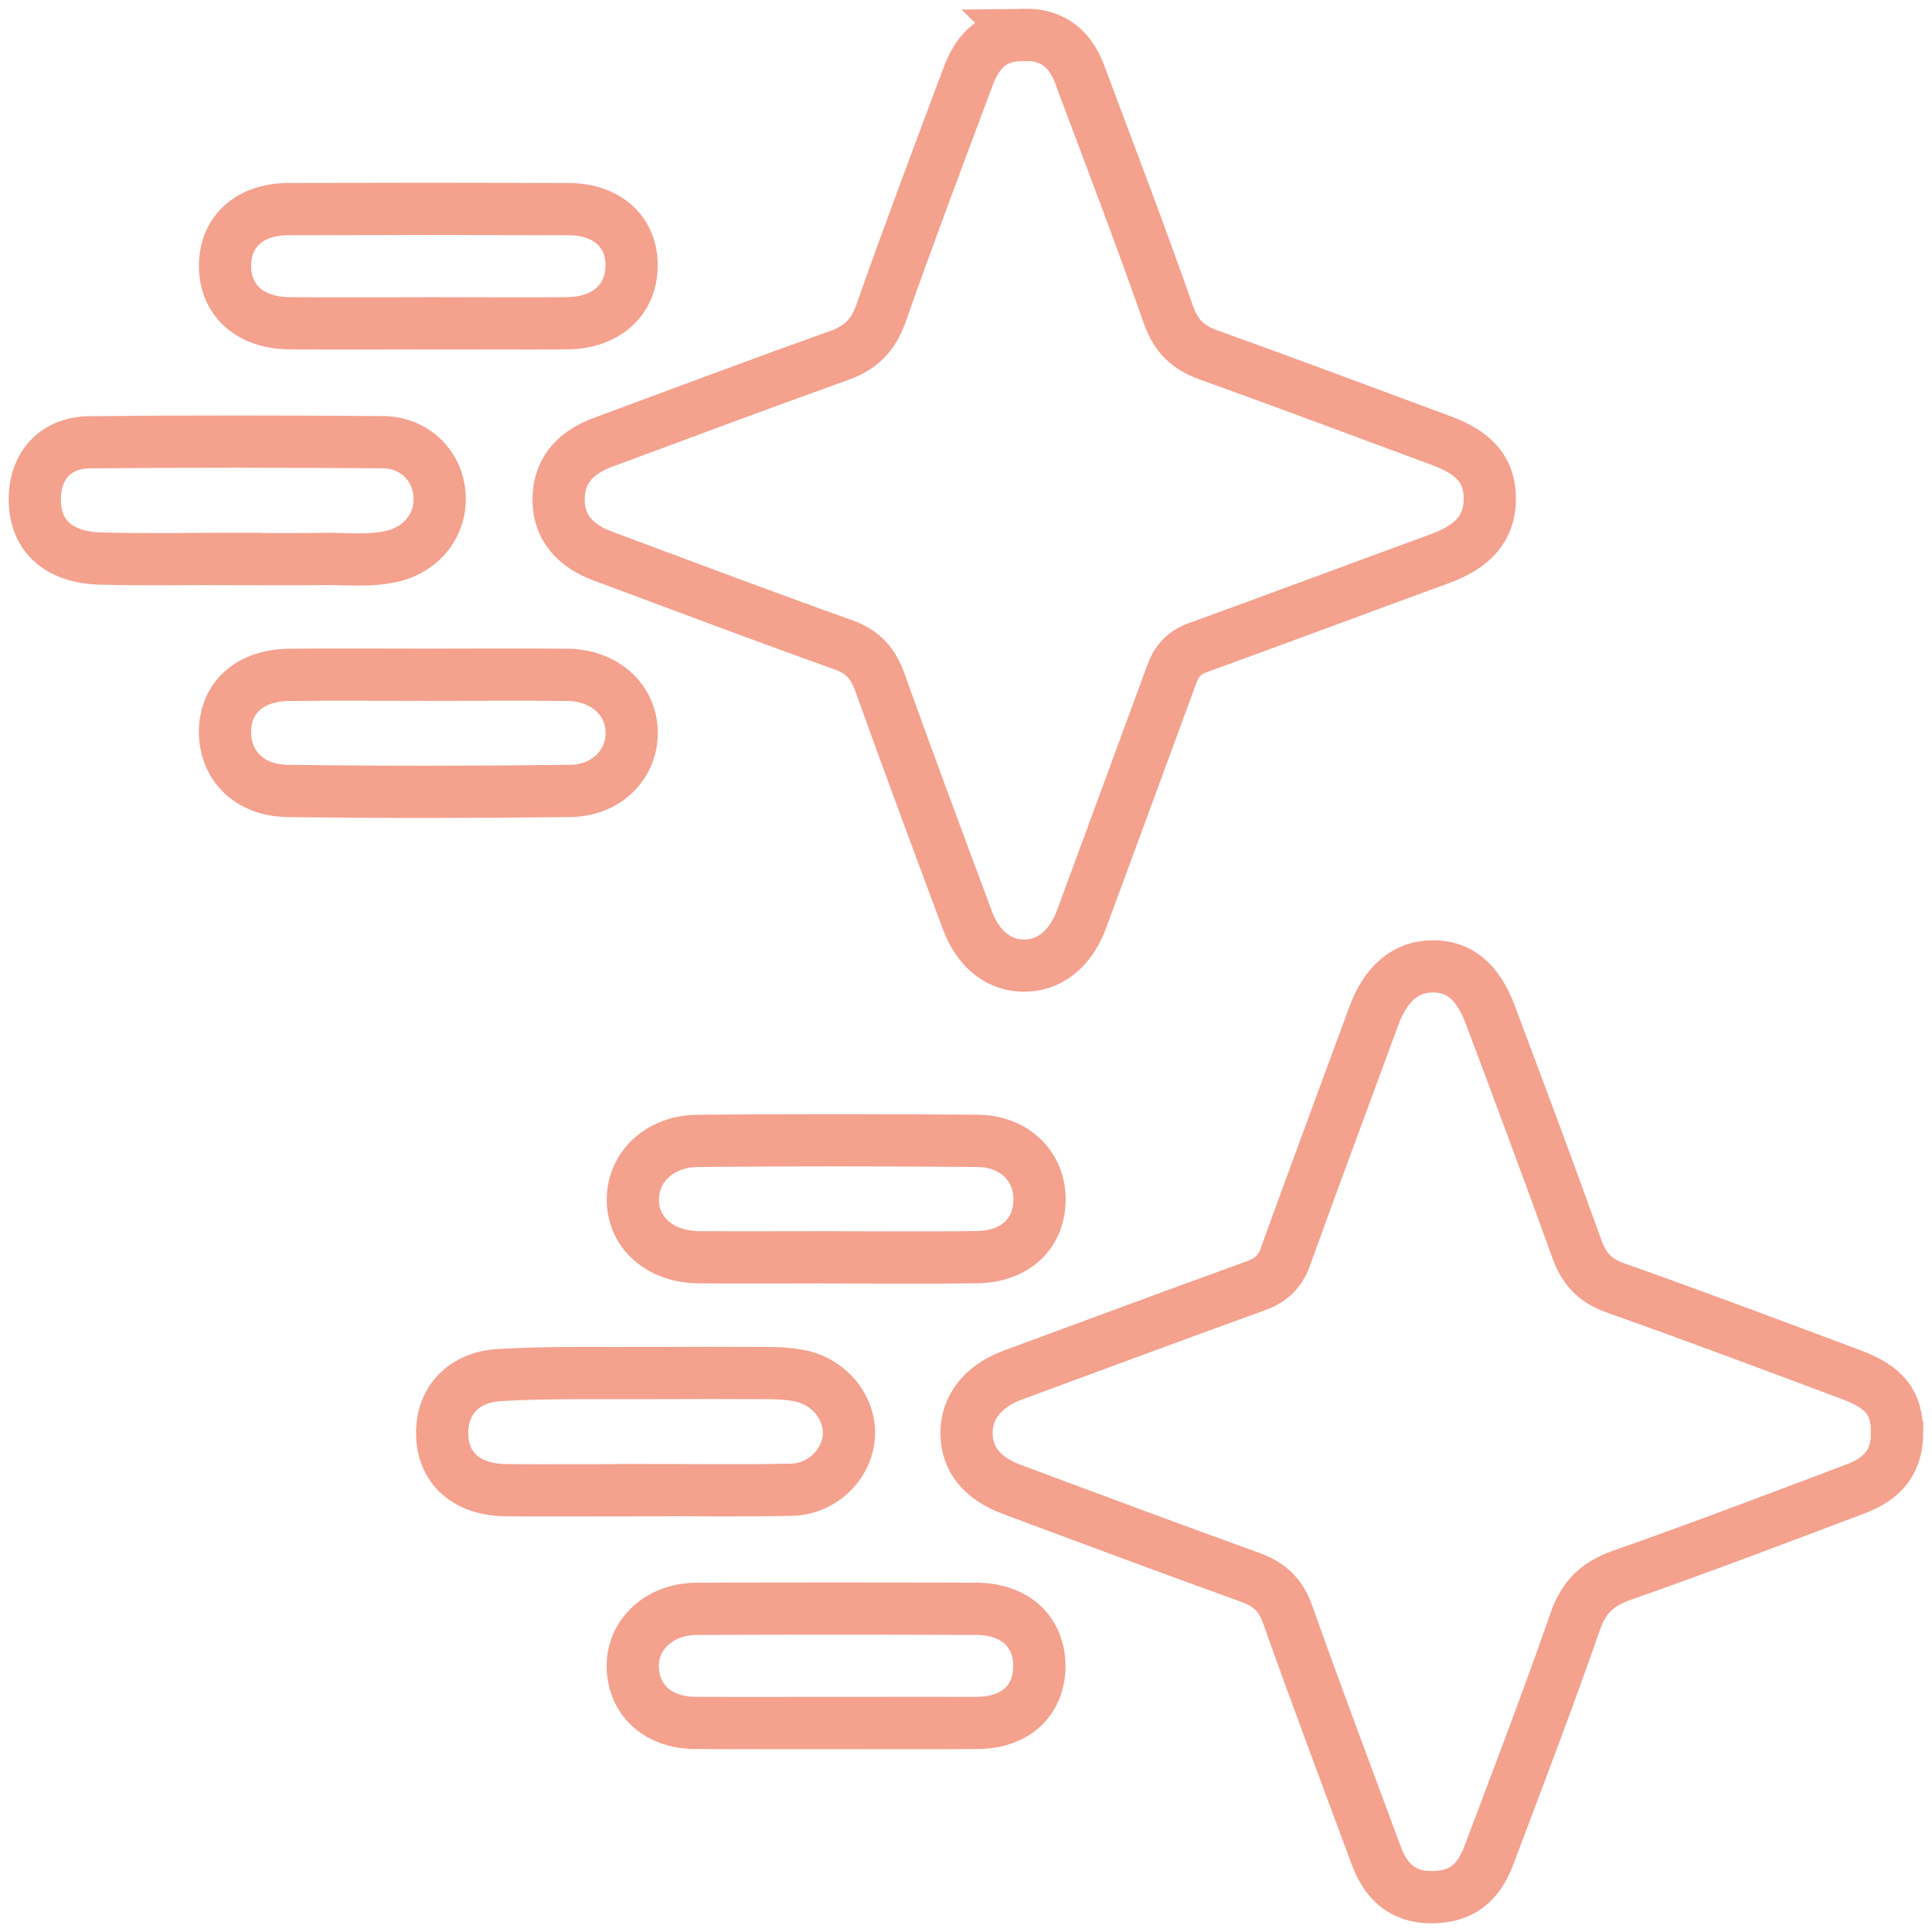 <svg width="111" height="111" viewBox="0 0 111 111" fill="none" xmlns="http://www.w3.org/2000/svg">
<path d="M58.885 2C60.493 1.978 61.489 2.824 62.029 4.265C63.747 8.86 65.505 13.449 67.13 18.078C67.564 19.313 68.254 19.969 69.438 20.392C73.928 22.005 78.389 23.68 82.862 25.337C84.792 26.055 85.621 27.095 85.594 28.731C85.566 30.333 84.648 31.39 82.756 32.085C78.106 33.788 73.466 35.523 68.804 37.215C68.025 37.498 67.597 37.977 67.325 38.728C65.606 43.423 63.87 48.112 62.14 52.808C61.505 54.527 60.287 55.495 58.807 55.478C57.372 55.461 56.204 54.543 55.575 52.858C53.879 48.302 52.176 43.745 50.541 39.173C50.146 38.077 49.545 37.431 48.427 37.036C43.804 35.39 39.214 33.649 34.614 31.941C32.995 31.34 32.121 30.25 32.094 28.803C32.06 27.19 32.9 26.055 34.653 25.41C39.17 23.735 43.676 22.044 48.21 20.425C49.45 19.98 50.168 19.274 50.613 18.011C52.21 13.471 53.912 8.965 55.598 4.454C56.26 2.674 57.227 1.995 58.891 2.006L58.885 2Z" stroke="#F4A18E" stroke-width="3" stroke-miterlimit="10"/>
<path d="M108.997 82.308C108.992 83.877 108.28 84.912 106.627 85.535C102.166 87.221 97.704 88.917 93.204 90.497C91.808 90.987 91.001 91.727 90.506 93.151C88.937 97.657 87.229 102.113 85.549 106.574C84.898 108.305 83.863 109 82.222 109C80.526 109 79.597 108.038 79.051 106.563C77.349 101.957 75.614 97.362 73.972 92.734C73.572 91.604 72.904 91.009 71.819 90.62C67.247 88.973 62.685 87.271 58.129 85.568C56.399 84.923 55.536 83.816 55.531 82.342C55.52 80.84 56.493 79.627 58.201 78.998C62.852 77.285 67.497 75.555 72.159 73.869C73.016 73.558 73.538 73.079 73.85 72.206C75.519 67.589 77.232 62.988 78.929 58.376C79.613 56.518 80.743 55.545 82.278 55.522C83.819 55.5 84.904 56.373 85.632 58.326C87.307 62.793 88.981 67.26 90.595 71.75C91.006 72.89 91.624 73.575 92.803 73.992C97.343 75.594 101.854 77.296 106.366 78.982C108.302 79.705 108.997 80.612 108.986 82.297L108.997 82.308Z" stroke="#F4A18E" stroke-width="3" stroke-miterlimit="10"/>
<path d="M24.678 38.767C27.315 38.767 29.952 38.745 32.589 38.772C34.736 38.794 36.266 40.185 36.294 42.077C36.316 43.896 34.864 45.415 32.772 45.442C27.359 45.509 21.947 45.515 16.534 45.442C14.314 45.415 12.918 43.974 12.929 42.032C12.94 40.074 14.353 38.794 16.628 38.772C19.31 38.745 21.997 38.767 24.678 38.767Z" stroke="#F4A18E" stroke-width="3" stroke-miterlimit="10"/>
<path d="M36.861 85.618C34.269 85.618 31.676 85.635 29.084 85.618C26.859 85.596 25.49 84.417 25.407 82.503C25.323 80.578 26.547 79.121 28.728 78.999C31.632 78.832 34.553 78.904 37.468 78.887C39.687 78.876 41.912 78.876 44.132 78.887C44.733 78.887 45.339 78.926 45.923 79.037C47.637 79.371 48.849 80.862 48.772 82.464C48.688 84.117 47.253 85.552 45.467 85.591C42.597 85.652 39.726 85.607 36.861 85.607C36.861 85.607 36.861 85.613 36.861 85.618Z" stroke="#F4A18E" stroke-width="3" stroke-miterlimit="10"/>
<path d="M47.931 72.234C45.339 72.234 42.752 72.25 40.16 72.234C37.968 72.217 36.416 70.882 36.36 69.029C36.305 67.105 37.851 65.569 40.076 65.547C45.445 65.497 50.808 65.502 56.176 65.547C58.273 65.564 59.708 66.993 59.725 68.862C59.742 70.86 58.351 72.195 56.126 72.228C53.394 72.267 50.669 72.239 47.937 72.239L47.931 72.234Z" stroke="#F4A18E" stroke-width="3" stroke-miterlimit="10"/>
<path d="M13.552 32.108C10.954 32.108 8.362 32.163 5.769 32.091C3.394 32.024 2.07 30.823 2.003 28.859C1.931 26.834 3.116 25.432 5.163 25.41C10.771 25.354 16.378 25.365 21.986 25.404C23.782 25.415 25.118 26.717 25.251 28.386C25.385 30.066 24.311 31.523 22.581 31.946C21.257 32.269 19.905 32.096 18.564 32.113C16.895 32.141 15.226 32.119 13.558 32.119V32.108H13.552Z" stroke="#F4A18E" stroke-width="3" stroke-miterlimit="10"/>
<path d="M24.667 18.578C21.985 18.578 19.304 18.595 16.623 18.573C14.375 18.551 12.94 17.26 12.929 15.302C12.918 13.321 14.319 12.025 16.561 12.014C21.924 11.997 27.287 11.997 32.655 12.014C34.842 12.02 36.255 13.277 36.288 15.163C36.321 17.193 34.869 18.551 32.583 18.573C29.946 18.595 27.309 18.573 24.678 18.573L24.667 18.578Z" stroke="#F4A18E" stroke-width="3" stroke-miterlimit="10"/>
<path d="M47.848 98.987C45.211 98.987 42.574 99.003 39.937 98.987C37.801 98.97 36.394 97.679 36.355 95.771C36.316 93.913 37.885 92.444 40.01 92.433C45.372 92.411 50.741 92.411 56.103 92.433C58.329 92.439 59.736 93.768 59.714 95.76C59.692 97.707 58.34 98.97 56.165 98.987C53.389 99.009 50.613 98.992 47.837 98.992L47.848 98.987Z" stroke="#F4A18E" stroke-width="3" stroke-miterlimit="10"/>
</svg>
